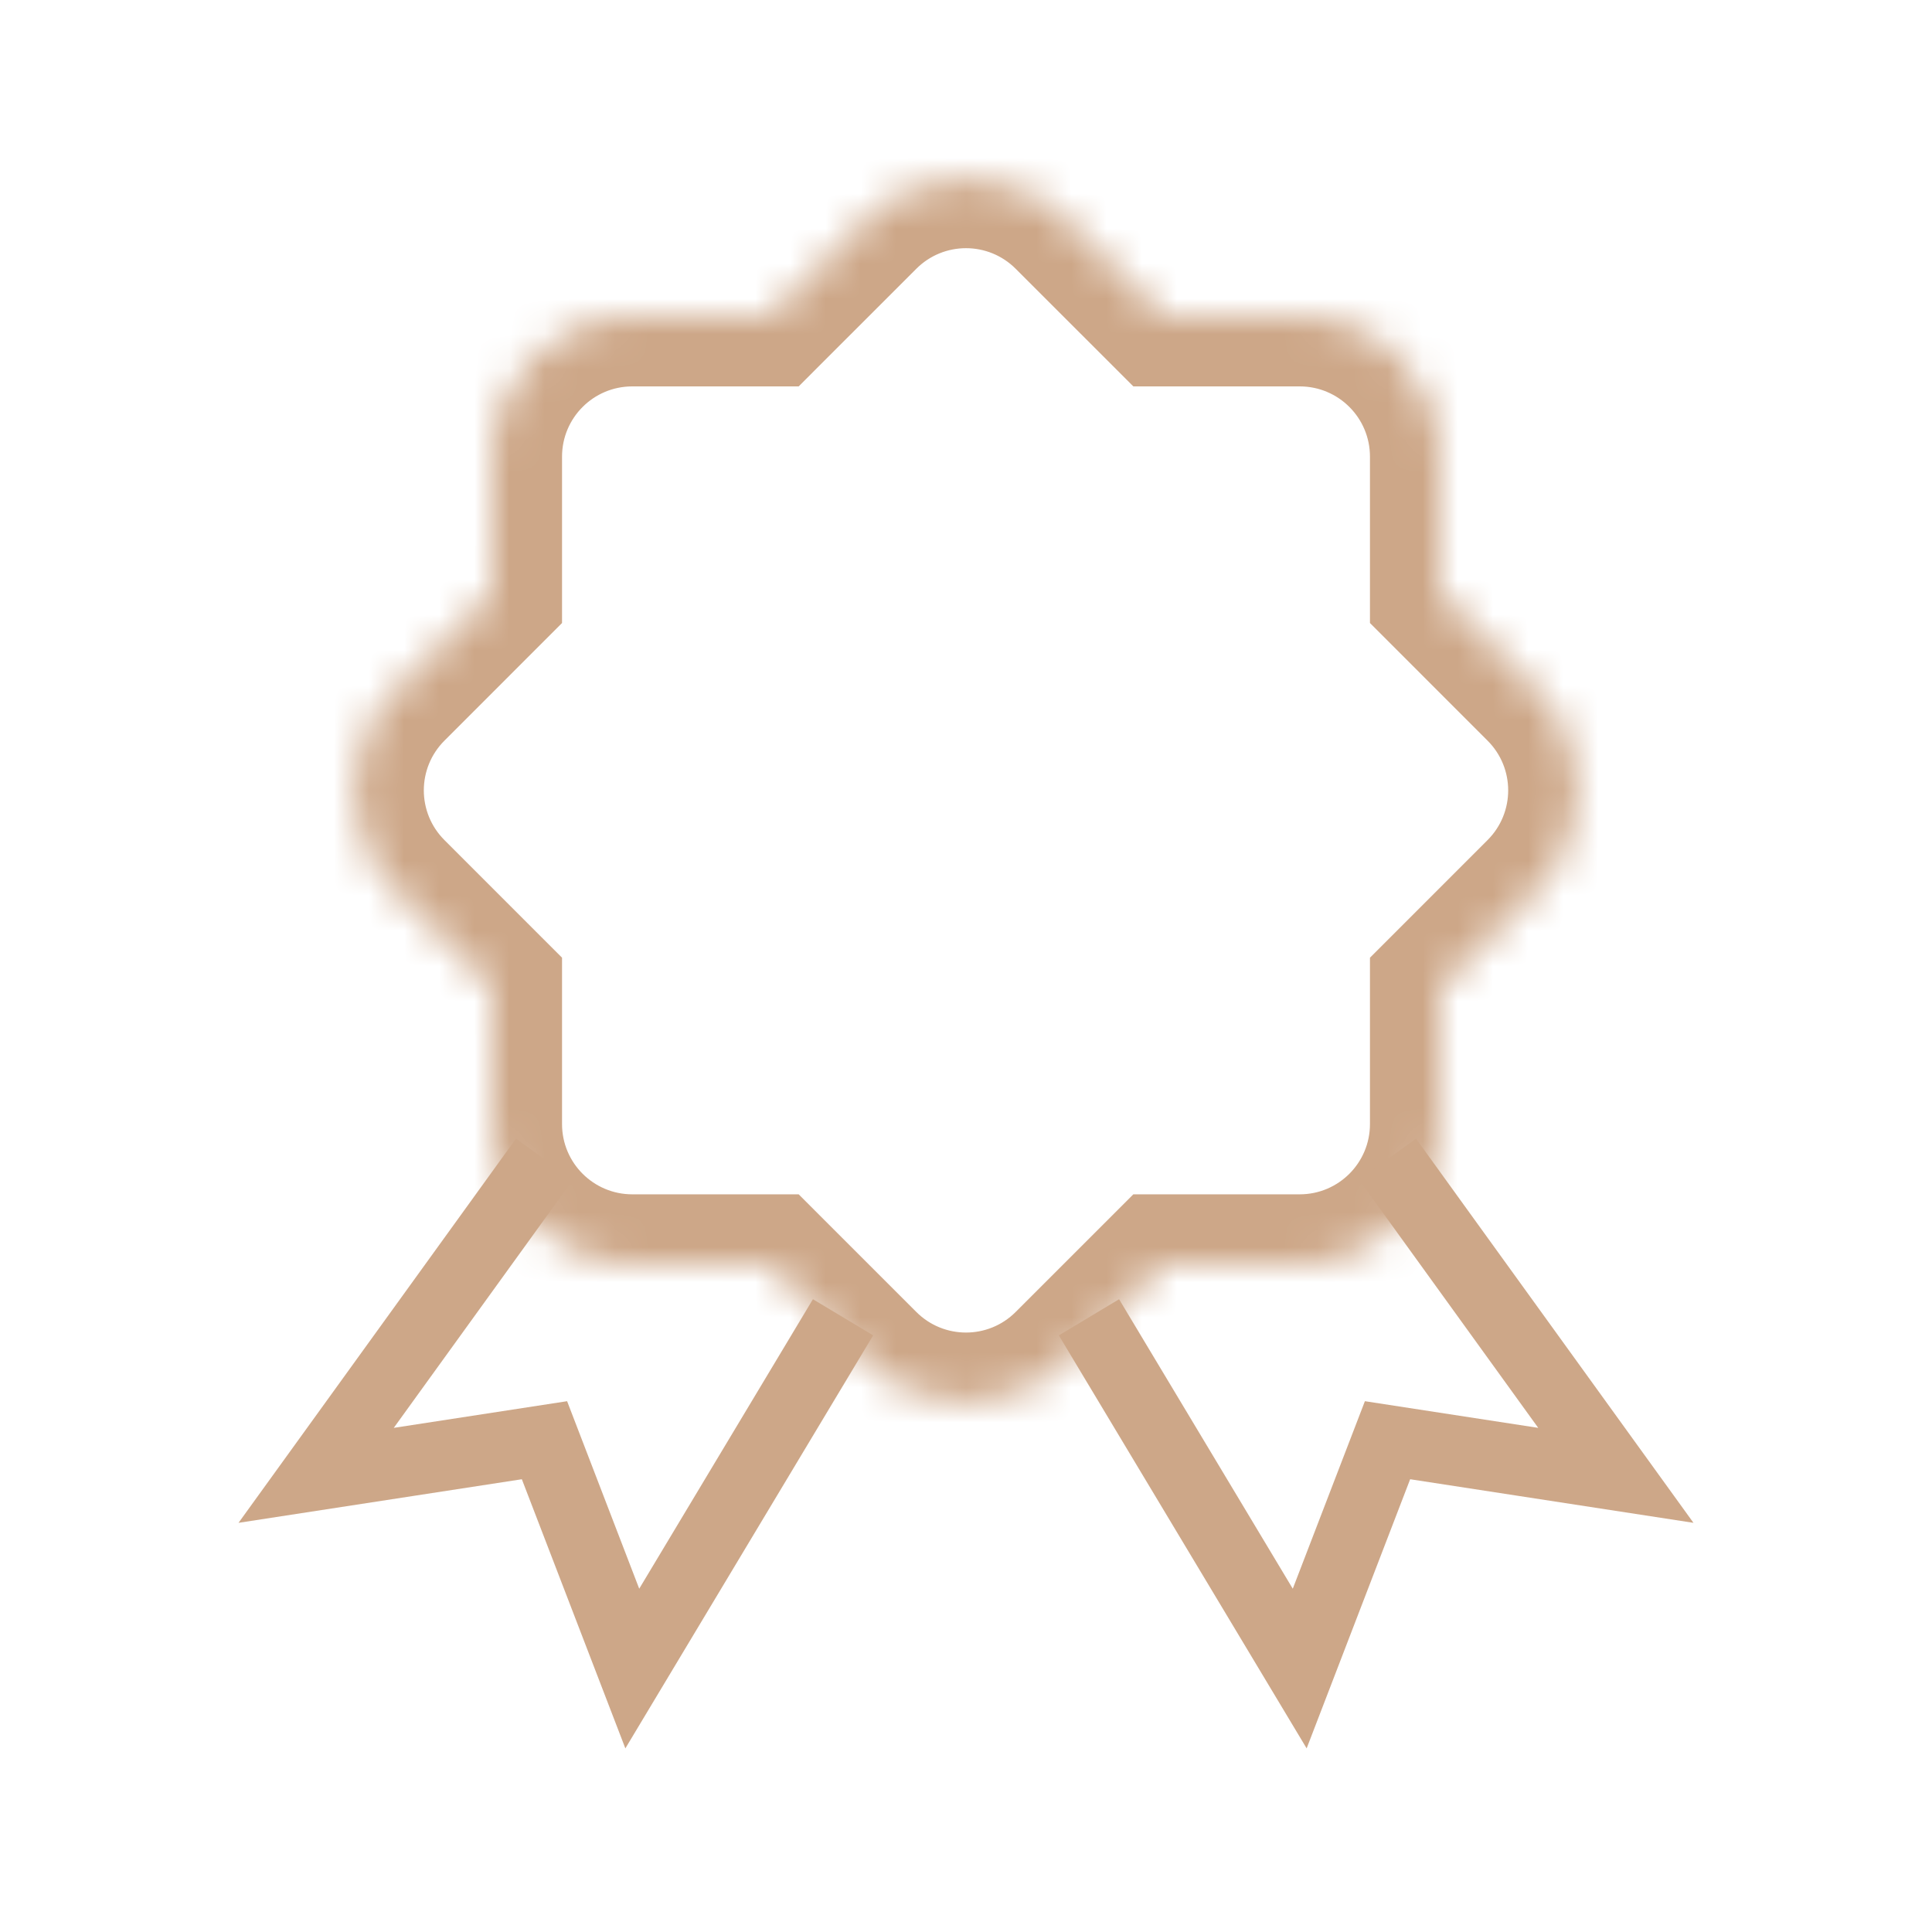 <svg xmlns="http://www.w3.org/2000/svg" width="55" height="55" viewBox="0 0 55 55" fill="none"><mask id="path-1-inside-1" fill="white"><path fill-rule="evenodd" clip-rule="evenodd" d="M11.237 19.672C9.674 21.234 9.674 23.766 11.237 25.328L14 28.092V32C14 34.209 15.791 36 18 36H21.908L24.672 38.763C26.234 40.325 28.766 40.325 30.328 38.763L33.092 36H37C39.209 36 41 34.209 41 32V28.092L43.764 25.328C45.326 23.766 45.326 21.234 43.764 19.672L41 16.908V13C41 10.791 39.209 9 37 9H33.092L30.328 6.237C28.766 4.674 26.234 4.674 24.672 6.237L21.908 9H18C15.791 9 14 10.791 14 13V16.908L11.237 19.672Z"></path></mask><path d="M11.237 25.328L9.822 26.743H9.822L11.237 25.328ZM11.237 19.672L12.651 21.086H12.651L11.237 19.672ZM14 28.092H16V27.263L15.414 26.678L14 28.092ZM21.908 36L23.322 34.586L22.737 34H21.908V36ZM24.672 38.763L26.086 37.349L26.086 37.349L24.672 38.763ZM30.328 38.763L28.914 37.349L28.914 37.349L30.328 38.763ZM33.092 36V34H32.264L31.678 34.586L33.092 36ZM41 28.092L39.586 26.678L39 27.264V28.092H41ZM43.764 19.672L45.178 18.257L43.764 19.672ZM41 16.908H39V17.736L39.586 18.322L41 16.908ZM33.092 9L31.678 10.414L32.264 11H33.092V9ZM30.328 6.237L31.743 4.822V4.822L30.328 6.237ZM24.672 6.237L23.257 4.822V4.822L24.672 6.237ZM21.908 9V11H22.737L23.322 10.414L21.908 9ZM14 16.908L15.414 18.322L16 17.736V16.908H14ZM12.651 23.914C11.87 23.133 11.87 21.867 12.651 21.086L9.822 18.257C7.479 20.601 7.479 24.399 9.822 26.743L12.651 23.914ZM15.414 26.678L12.651 23.914L9.822 26.743L12.586 29.506L15.414 26.678ZM16 32V28.092H12V32H16ZM18 34C16.895 34 16 33.105 16 32H12C12 35.314 14.686 38 18 38V34ZM21.908 34H18V38H21.908V34ZM26.086 37.349L23.322 34.586L20.494 37.414L23.257 40.178L26.086 37.349ZM28.914 37.349C28.133 38.13 26.867 38.13 26.086 37.349L23.257 40.178C25.601 42.521 29.399 42.521 31.743 40.178L28.914 37.349ZM31.678 34.586L28.914 37.349L31.743 40.178L34.506 37.414L31.678 34.586ZM37 34H33.092V38H37V34ZM39 32C39 33.105 38.105 34 37 34V38C40.314 38 43 35.314 43 32H39ZM39 28.092V32H43V28.092H39ZM42.349 23.914L39.586 26.678L42.414 29.506L45.178 26.743L42.349 23.914ZM42.349 21.086C43.13 21.867 43.13 23.133 42.349 23.914L45.178 26.743C47.521 24.399 47.521 20.601 45.178 18.257L42.349 21.086ZM39.586 18.322L42.349 21.086L45.178 18.257L42.414 15.494L39.586 18.322ZM39 13V16.908H43V13H39ZM37 11C38.105 11 39 11.895 39 13H43C43 9.686 40.314 7 37 7V11ZM33.092 11H37V7H33.092V11ZM28.914 7.651L31.678 10.414L34.506 7.586L31.743 4.822L28.914 7.651ZM26.086 7.651C26.867 6.87 28.133 6.87 28.914 7.651L31.743 4.822C29.399 2.479 25.601 2.479 23.257 4.822L26.086 7.651ZM23.322 10.414L26.086 7.651L23.257 4.822L20.494 7.586L23.322 10.414ZM18 11H21.908V7H18V11ZM16 13C16 11.895 16.895 11 18 11V7C14.686 7 12 9.686 12 13H16ZM16 16.908V13H12V16.908H16ZM12.651 21.086L15.414 18.322L12.586 15.494L9.822 18.257L12.651 21.086Z" fill="#CDA788" mask="url(#path-1-inside-1)"></path><path d="M15.5 33L9 42L15.5 41L18 47.5L24 37.5" stroke="#CDA788" stroke-width="2"></path><path d="M39.5 33L46 42L39.5 41L37 47.5L31 37.5" stroke="#CDA788" stroke-width="2"></path></svg>